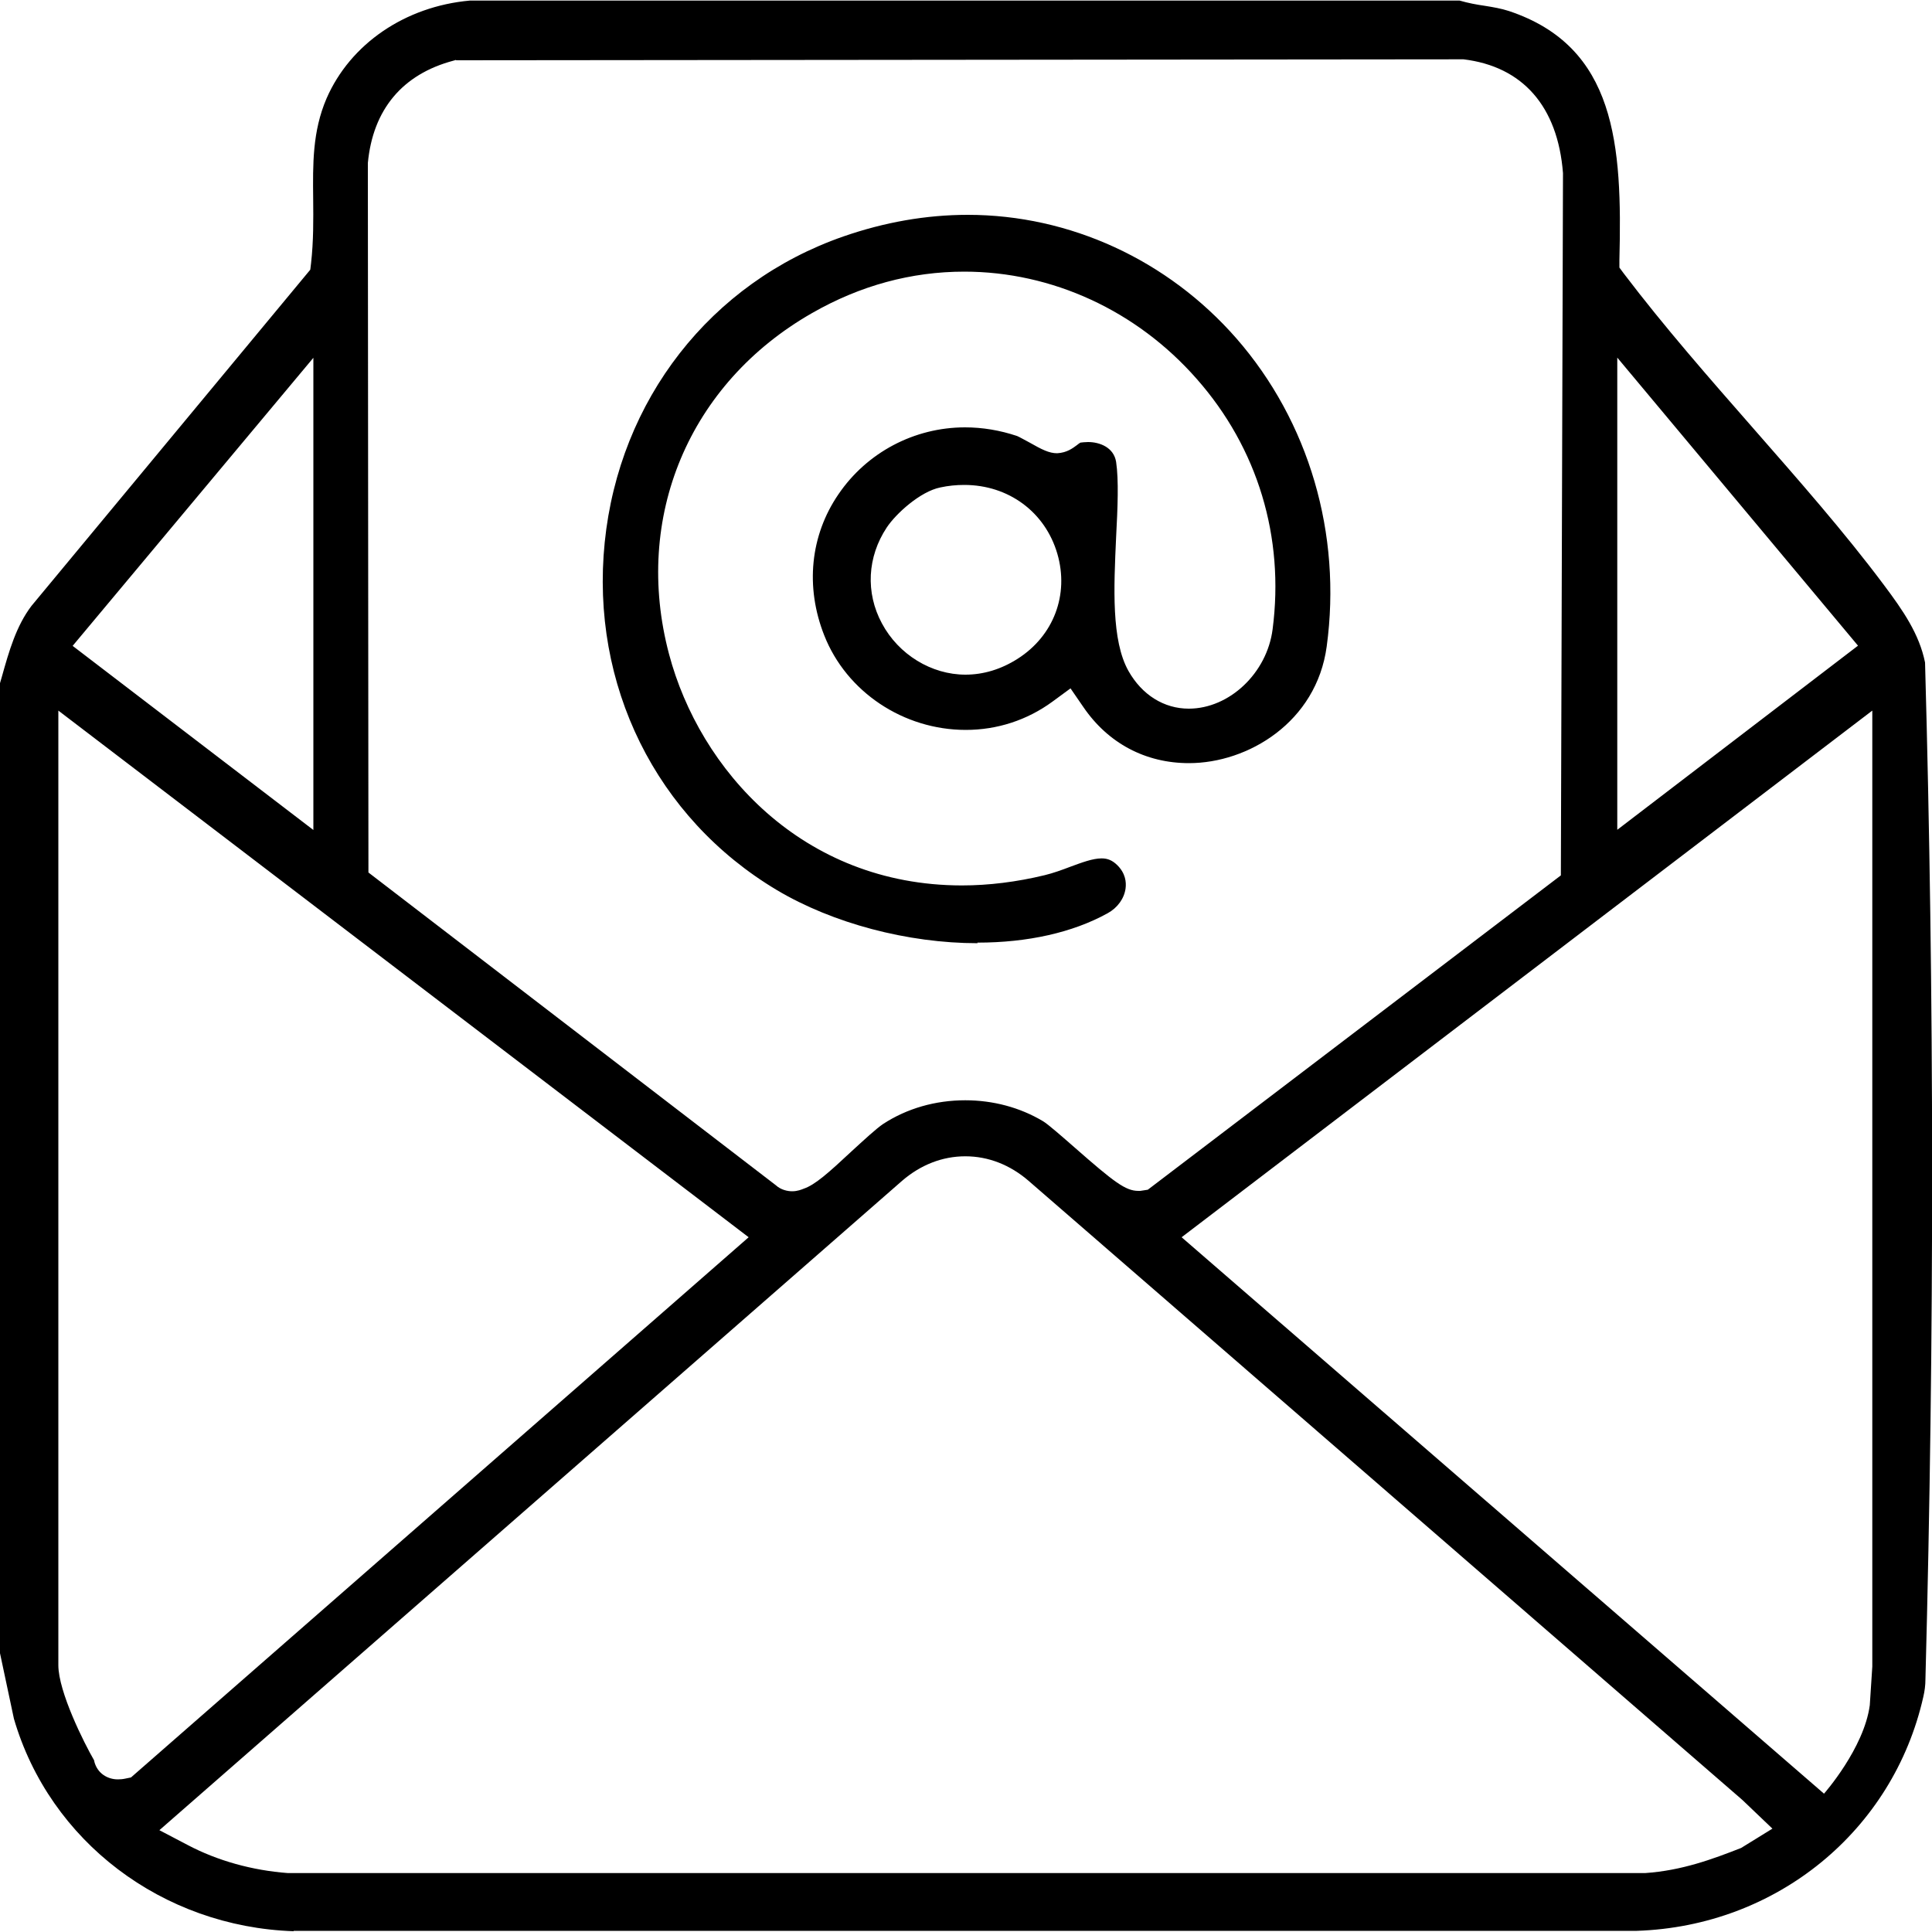 <?xml version="1.0" encoding="UTF-8"?>
<svg id="Layer_1" xmlns="http://www.w3.org/2000/svg" version="1.1" viewBox="0 0 100 100">
  <!-- Generator: Adobe Illustrator 29.8.1, SVG Export Plug-In . SVG Version: 2.1.1 Build 2)  -->
  <path d="M15.2,99.96c-6.79-.23-12.63-4.65-14.48-11L0,85.57v-50.21l.09-.31c.38-1.36.75-2.65,1.54-3.69l14.43-17.4.04-.33c.13-1.16.12-2.27.11-3.33-.02-1.8-.04-3.5.69-5.2C18.13,2.27,20.97.33,24.32.03h51.23c.45.13.88.21,1.3.27.44.07.85.14,1.25.27,5.55,1.85,5.87,6.93,5.72,12.89v.39s.23.31.23.31c2.08,2.74,4.42,5.41,6.69,8,2.31,2.64,4.71,5.36,6.78,8.13.98,1.31,1.82,2.52,2.12,4,.48,17.21.49,34.91.02,52.63,0,.31-.04.61-.11.91-1.56,6.92-7.58,11.87-14.83,12.11H15.2ZM49.96,59.85c-1.18,0-2.31.44-3.27,1.27L8.25,94.73l1.45.76c1.55.82,3.35,1.32,5.2,1.46h70.25c1.9-.13,3.49-.72,4.97-1.3l1.62-1-1.55-1.48-36.95-32.05c-.96-.83-2.09-1.27-3.27-1.27ZM61.16,64.04l33.25,28.8s2.07-2.34,2.37-4.58l.13-2v-49.48l-35.75,27.26ZM4.87,91.13c.15.67.71.97,1.23.97.12,0,.25-.01.39-.04l.29-.06,31.97-27.96L3.02,36.78v49.41c0,1.37,1.33,4.03,1.86,4.94ZM23.61,3.1l-.14.04c-2.64.7-4.17,2.53-4.43,5.3v.11s.03,36.61.03,36.61l21.09,16.19c.26.24.61.31.84.31h0c.28,0,.49-.09.59-.13.6-.2,1.31-.84,2.5-1.95.6-.55,1.28-1.18,1.63-1.41,1.23-.8,2.7-1.22,4.24-1.22,1.44,0,2.83.37,4.02,1.08.26.15,1.03.83,1.66,1.38,2.03,1.78,2.62,2.23,3.28,2.23h.1l.39-.06,21.38-16.27.11-36.35c-.27-3.46-2.09-5.52-5.15-5.89h-.07s-52.08.05-52.08.05ZM3.76,33.43l12.46,9.53v-24.44l-12.46,14.91ZM83.71,42.95l12.46-9.53-12.46-14.91v24.44ZM50.6,48.82c-3.62,0-7.5-1.03-10.39-2.75-6.25-3.73-9.66-10.62-8.91-18,.75-7.37,5.48-13.44,12.35-15.83,2.13-.74,4.29-1.12,6.44-1.12,5.28,0,10.35,2.33,13.91,6.4,3.75,4.3,5.46,10.11,4.67,15.94-.53,3.92-4.07,6.04-7.13,6.04-2.25,0-4.19-1.03-5.47-2.91l-.66-.96-.94.69c-1.3.95-2.85,1.46-4.48,1.46-3.23,0-6.18-1.97-7.33-4.9-.99-2.51-.72-5.17.74-7.3,1.47-2.16,3.92-3.46,6.55-3.46.9,0,1.81.15,2.7.45.1.04.42.22.61.32.67.38,1.04.57,1.46.57.51-.03.8-.26,1.02-.42.05-.04.11-.09.18-.13.08-.01.24-.03.4-.03.59,0,1.33.27,1.45,1.03.14.94.08,2.37,0,3.89-.12,2.63-.25,5.35.64,6.93.7,1.24,1.84,1.95,3.12,1.95,2.1,0,4.05-1.84,4.34-4.11.62-4.77-.77-9.38-3.93-12.96-3.1-3.53-7.48-5.55-12.03-5.55-2.74,0-5.39.72-7.87,2.14-6.38,3.64-9.29,10.58-7.41,17.66,1.58,5.96,6.88,11.96,15.15,11.97h0c1.4,0,2.84-.18,4.29-.53.45-.11.89-.27,1.31-.43.6-.22,1.17-.44,1.64-.44.31,0,.55.1.8.34.44.43.48.89.44,1.21-.07.53-.42,1.01-.93,1.29-1.81,1-4.14,1.52-6.74,1.52ZM49.9,25.1c-.4,0-.82.04-1.23.13-1.04.21-2.3,1.36-2.77,2.07-1.01,1.52-1.11,3.38-.25,4.97.86,1.61,2.56,2.65,4.32,2.65h0c.94,0,1.85-.28,2.7-.82,1.87-1.19,2.67-3.32,2.06-5.43-.63-2.17-2.53-3.57-4.82-3.57Z"/>
</svg>